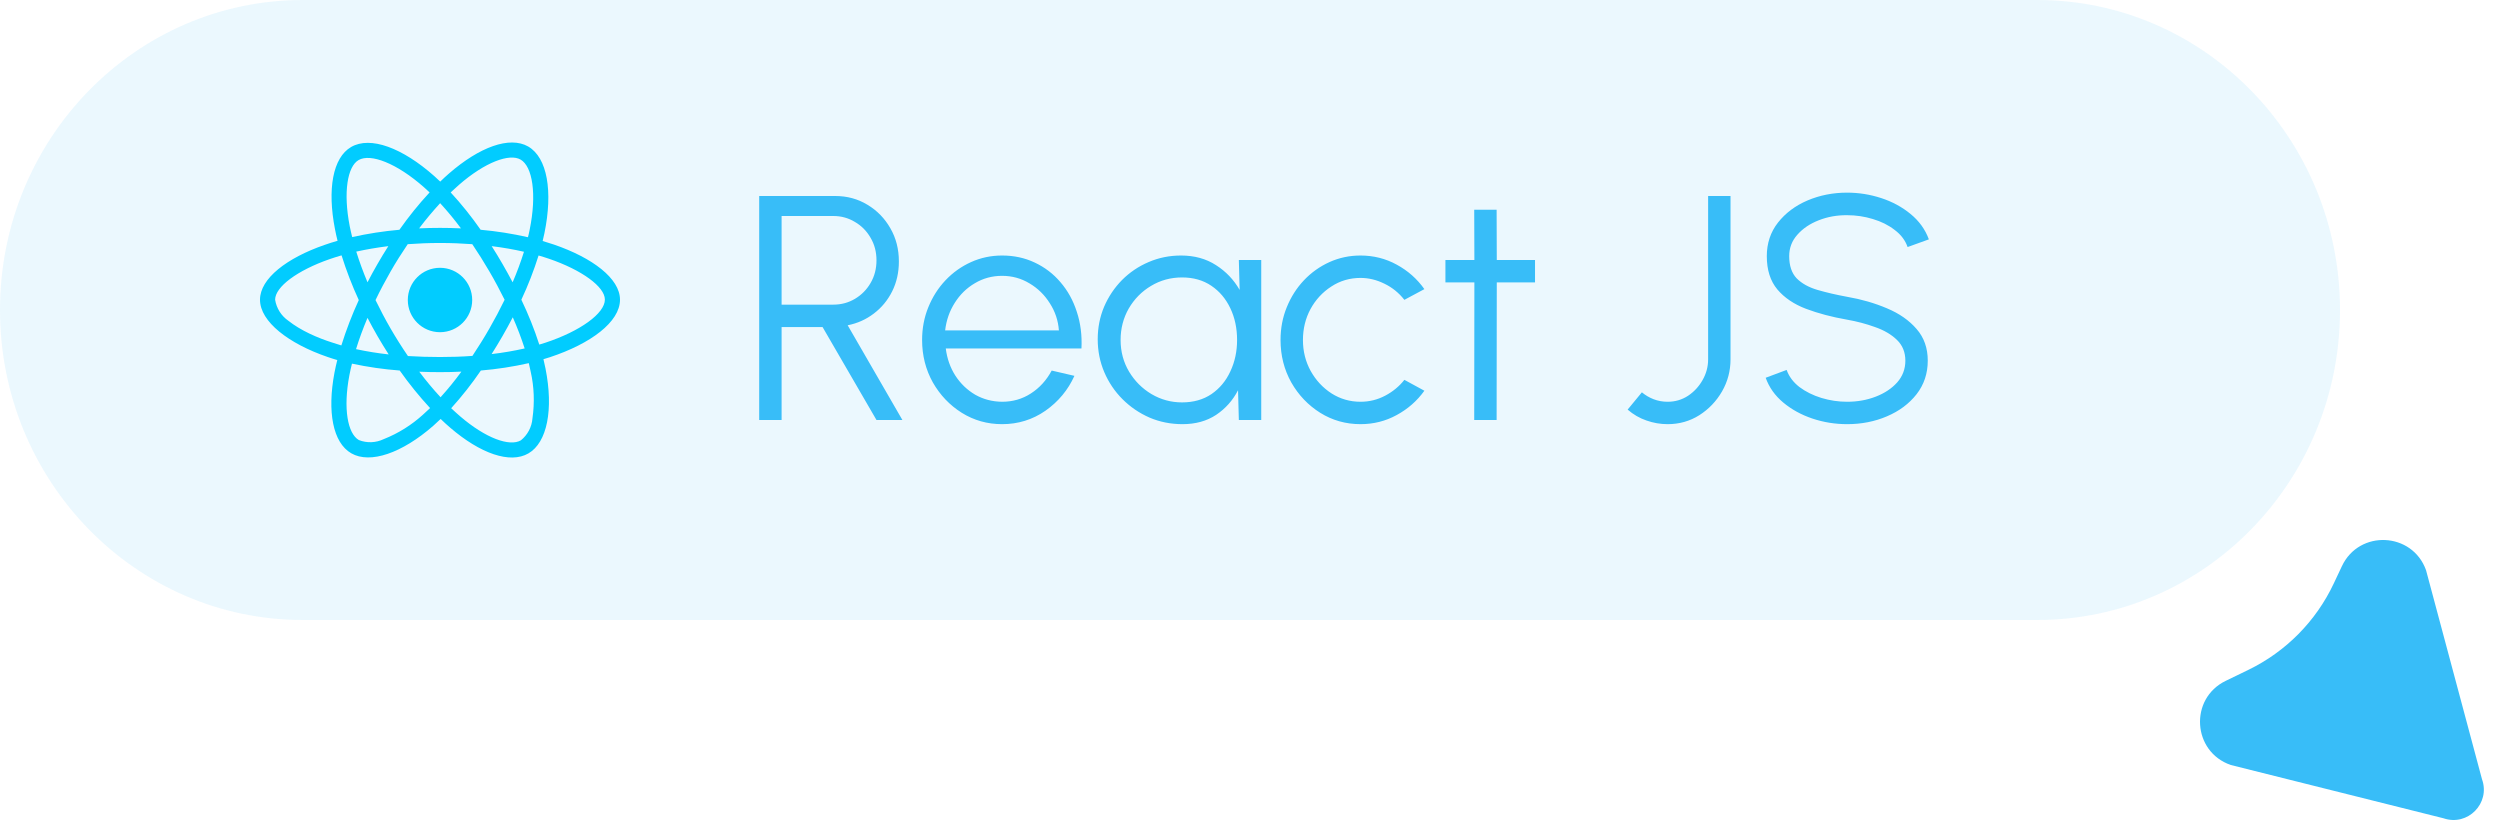<svg width="125" height="41" viewBox="0 0 125 41" fill="none" xmlns="http://www.w3.org/2000/svg">
<path d="M0 15.5C0 6.94 6.779 0 15.141 0H101.859C110.222 0 117 6.94 117 15.5C117 24.06 110.222 31 101.859 31H15.141C6.779 31 0 24.06 0 15.5Z" fill="#38BDF8" fill-opacity="0.1"/>
<path d="M27.702 12.23C27.512 12.166 27.323 12.107 27.133 12.05C27.165 11.92 27.193 11.79 27.221 11.66C27.653 9.565 27.368 7.881 26.409 7.325C25.484 6.795 23.976 7.347 22.45 8.675C22.299 8.806 22.151 8.943 22.011 9.08C21.916 8.988 21.817 8.897 21.719 8.809C20.119 7.389 18.516 6.791 17.556 7.35C16.635 7.884 16.361 9.47 16.748 11.453C16.786 11.65 16.828 11.843 16.878 12.04C16.653 12.103 16.431 12.174 16.224 12.247C14.347 12.898 13 13.924 13 14.986C13 16.083 14.434 17.183 16.386 17.851C16.544 17.904 16.702 17.957 16.864 18.002C16.811 18.213 16.765 18.421 16.723 18.635C16.354 20.586 16.642 22.133 17.563 22.664C18.512 23.212 20.109 22.65 21.663 21.29C21.785 21.18 21.909 21.068 22.032 20.948C22.186 21.1 22.348 21.244 22.51 21.384C24.015 22.678 25.502 23.202 26.419 22.671C27.368 22.123 27.678 20.46 27.277 18.435C27.245 18.28 27.21 18.122 27.172 17.96C27.284 17.929 27.393 17.893 27.502 17.858C29.53 17.187 31 16.1 31 14.986C31 13.921 29.615 12.887 27.702 12.23ZM22.946 9.245C24.253 8.106 25.473 7.659 26.029 7.979C26.623 8.32 26.852 9.698 26.479 11.509C26.454 11.629 26.43 11.745 26.398 11.861C25.618 11.685 24.827 11.558 24.032 11.488C23.575 10.834 23.076 10.208 22.534 9.621C22.672 9.491 22.805 9.368 22.946 9.245ZM18.878 16.811C19.057 17.116 19.24 17.422 19.434 17.721C18.885 17.661 18.34 17.573 17.802 17.457C17.957 16.951 18.15 16.427 18.375 15.893C18.537 16.202 18.702 16.508 18.878 16.811ZM17.813 12.581C18.319 12.469 18.857 12.377 19.416 12.307C19.23 12.599 19.047 12.898 18.875 13.2C18.702 13.499 18.534 13.805 18.375 14.114C18.154 13.59 17.968 13.077 17.813 12.581ZM18.776 15.004C19.008 14.518 19.261 14.044 19.529 13.576C19.796 13.109 20.084 12.655 20.386 12.209C20.914 12.17 21.452 12.149 22 12.149C22.548 12.149 23.09 12.17 23.614 12.209C23.913 12.652 24.197 13.105 24.468 13.569C24.739 14.033 24.992 14.508 25.231 14.989C24.995 15.475 24.742 15.953 24.471 16.424C24.204 16.892 23.919 17.345 23.621 17.795C23.097 17.834 22.552 17.851 22 17.851C21.448 17.851 20.914 17.834 20.397 17.802C20.091 17.355 19.803 16.898 19.532 16.431C19.261 15.963 19.012 15.489 18.776 15.004ZM25.125 16.804C25.305 16.494 25.473 16.181 25.639 15.865C25.864 16.375 26.061 16.892 26.233 17.422C25.688 17.545 25.136 17.64 24.581 17.704C24.77 17.408 24.95 17.106 25.125 16.804ZM25.632 14.114C25.466 13.805 25.298 13.495 25.122 13.193C24.95 12.894 24.77 12.599 24.584 12.307C25.15 12.377 25.691 12.472 26.198 12.588C26.036 13.109 25.846 13.615 25.632 14.114ZM22.007 10.159C22.376 10.56 22.724 10.982 23.048 11.418C22.352 11.386 21.652 11.386 20.956 11.418C21.3 10.964 21.655 10.542 22.007 10.159ZM17.929 8.004C18.52 7.659 19.831 8.152 21.212 9.375C21.3 9.452 21.388 9.537 21.48 9.621C20.935 10.208 20.432 10.834 19.971 11.488C19.177 11.558 18.39 11.681 17.609 11.854C17.563 11.674 17.525 11.492 17.486 11.309C17.155 9.607 17.373 8.324 17.929 8.004ZM17.068 17.271C16.92 17.229 16.776 17.183 16.632 17.134C15.883 16.898 15.032 16.526 14.417 16.037C14.062 15.791 13.823 15.411 13.756 14.986C13.756 14.343 14.867 13.52 16.47 12.961C16.67 12.891 16.874 12.827 17.078 12.768C17.317 13.53 17.605 14.279 17.939 15.004C17.602 15.738 17.31 16.498 17.068 17.271ZM21.167 20.716C20.587 21.247 19.915 21.669 19.184 21.957C18.794 22.144 18.344 22.161 17.943 22.003C17.384 21.68 17.152 20.439 17.468 18.769C17.507 18.572 17.549 18.375 17.598 18.182C18.386 18.35 19.18 18.466 19.985 18.526C20.45 19.184 20.959 19.813 21.504 20.404C21.392 20.512 21.279 20.618 21.167 20.716ZM22.028 19.862C21.669 19.475 21.311 19.047 20.963 18.586C21.3 18.6 21.648 18.607 22 18.607C22.362 18.607 22.717 18.6 23.069 18.582C22.745 19.029 22.397 19.454 22.028 19.862ZM26.623 20.917C26.591 21.346 26.381 21.747 26.043 22.017C25.484 22.341 24.292 21.919 23.006 20.815C22.858 20.688 22.71 20.551 22.559 20.411C23.097 19.817 23.593 19.187 24.043 18.526C24.848 18.459 25.649 18.336 26.44 18.157C26.475 18.301 26.507 18.445 26.535 18.586C26.707 19.345 26.735 20.136 26.623 20.917ZM27.263 17.137C27.165 17.169 27.066 17.201 26.964 17.229C26.718 16.462 26.416 15.714 26.068 14.986C26.405 14.269 26.69 13.53 26.929 12.775C27.112 12.827 27.288 12.884 27.456 12.94C29.095 13.502 30.244 14.339 30.244 14.979C30.244 15.668 29.017 16.558 27.263 17.137ZM22 16.61C22.89 16.61 23.61 15.889 23.61 15C23.61 14.111 22.89 13.39 22 13.39C21.11 13.39 20.39 14.111 20.39 15C20.39 15.889 21.11 16.61 22 16.61Z" fill="#01CCFF"/>
<path d="M121.301 28.506L124.1 38.962C124.533 40.163 123.383 41.33 122.176 40.914L111.538 38.249C109.615 37.587 109.456 34.93 111.285 34.043L112.417 33.494C114.294 32.584 115.802 31.058 116.689 29.171L117.095 28.309C117.959 26.472 120.613 26.596 121.301 28.506Z" fill="#38BDF8"/>
<path d="M37.96 21V9.8H41.76C42.357 9.8 42.896 9.947 43.376 10.24C43.856 10.528 44.237 10.92 44.52 11.416C44.803 11.907 44.944 12.459 44.944 13.072C44.944 13.621 44.832 14.12 44.608 14.568C44.384 15.016 44.077 15.387 43.688 15.68C43.304 15.973 42.869 16.168 42.384 16.264L45.12 21H43.824L41.128 16.352H39.08V21H37.96ZM39.08 15.232H41.664C42.059 15.232 42.419 15.136 42.744 14.944C43.075 14.747 43.336 14.483 43.528 14.152C43.725 13.816 43.824 13.437 43.824 13.016C43.824 12.595 43.725 12.219 43.528 11.888C43.336 11.552 43.075 11.288 42.744 11.096C42.419 10.899 42.059 10.8 41.664 10.8H39.08V15.232ZM50.105 21.208C49.369 21.208 48.697 21.019 48.089 20.64C47.486 20.261 47.004 19.755 46.641 19.12C46.284 18.48 46.105 17.773 46.105 17C46.105 16.413 46.209 15.867 46.417 15.36C46.625 14.848 46.91 14.4 47.273 14.016C47.641 13.627 48.068 13.323 48.553 13.104C49.038 12.885 49.556 12.776 50.105 12.776C50.697 12.776 51.241 12.893 51.737 13.128C52.238 13.363 52.668 13.691 53.025 14.112C53.388 14.533 53.66 15.027 53.841 15.592C54.028 16.157 54.105 16.768 54.073 17.424H47.289C47.353 17.931 47.513 18.384 47.769 18.784C48.03 19.184 48.361 19.501 48.761 19.736C49.166 19.965 49.614 20.083 50.105 20.088C50.638 20.088 51.118 19.949 51.545 19.672C51.977 19.395 52.324 19.013 52.585 18.528L53.721 18.792C53.401 19.501 52.918 20.083 52.273 20.536C51.628 20.984 50.905 21.208 50.105 21.208ZM47.257 16.52H52.945C52.908 16.024 52.756 15.571 52.489 15.16C52.228 14.744 51.889 14.413 51.473 14.168C51.057 13.917 50.601 13.792 50.105 13.792C49.609 13.792 49.156 13.915 48.745 14.16C48.334 14.4 47.998 14.728 47.737 15.144C47.476 15.555 47.316 16.013 47.257 16.52ZM61.942 13H63.062V21H61.942L61.902 19.512C61.641 20.019 61.276 20.429 60.806 20.744C60.337 21.053 59.777 21.208 59.126 21.208C58.54 21.208 57.99 21.099 57.478 20.88C56.966 20.656 56.516 20.349 56.126 19.96C55.737 19.571 55.433 19.12 55.214 18.608C54.996 18.096 54.886 17.547 54.886 16.96C54.886 16.384 54.993 15.843 55.206 15.336C55.425 14.829 55.724 14.384 56.102 14C56.486 13.616 56.929 13.317 57.43 13.104C57.937 12.885 58.478 12.776 59.054 12.776C59.721 12.776 60.302 12.936 60.798 13.256C61.294 13.571 61.689 13.984 61.982 14.496L61.942 13ZM59.102 20.12C59.673 20.12 60.164 19.981 60.574 19.704C60.985 19.421 61.3 19.043 61.518 18.568C61.742 18.093 61.854 17.571 61.854 17C61.854 16.413 61.742 15.885 61.518 15.416C61.294 14.941 60.977 14.565 60.566 14.288C60.156 14.011 59.668 13.872 59.102 13.872C58.537 13.872 58.02 14.013 57.55 14.296C57.086 14.573 56.716 14.949 56.438 15.424C56.166 15.899 56.03 16.424 56.03 17C56.03 17.581 56.172 18.109 56.454 18.584C56.737 19.053 57.11 19.427 57.574 19.704C58.044 19.981 58.553 20.12 59.102 20.12ZM70.219 18.992L71.219 19.536C70.856 20.043 70.395 20.448 69.835 20.752C69.28 21.056 68.677 21.208 68.027 21.208C67.291 21.208 66.619 21.019 66.011 20.64C65.408 20.261 64.925 19.755 64.563 19.12C64.206 18.48 64.027 17.773 64.027 17C64.027 16.413 64.131 15.867 64.339 15.36C64.547 14.848 64.832 14.4 65.195 14.016C65.563 13.627 65.99 13.323 66.475 13.104C66.96 12.885 67.478 12.776 68.027 12.776C68.677 12.776 69.28 12.928 69.835 13.232C70.395 13.536 70.856 13.944 71.219 14.456L70.219 14.992C69.942 14.64 69.608 14.371 69.219 14.184C68.829 13.992 68.432 13.896 68.027 13.896C67.488 13.896 67 14.04 66.563 14.328C66.126 14.611 65.779 14.987 65.523 15.456C65.272 15.925 65.147 16.44 65.147 17C65.147 17.56 65.275 18.075 65.531 18.544C65.792 19.013 66.141 19.389 66.579 19.672C67.016 19.949 67.499 20.088 68.027 20.088C68.464 20.088 68.875 19.987 69.259 19.784C69.643 19.581 69.963 19.317 70.219 18.992ZM76.751 14.12H74.839L74.831 21H73.711L73.719 14.12H72.271V13H73.719L73.711 10.488H74.831L74.839 13H76.751V14.12ZM83.382 21.208C83.02 21.208 82.665 21.147 82.319 21.024C81.977 20.907 81.665 20.725 81.382 20.48L82.094 19.616C82.265 19.76 82.46 19.875 82.678 19.96C82.897 20.045 83.132 20.088 83.382 20.088C83.756 20.088 84.094 19.989 84.398 19.792C84.703 19.589 84.945 19.328 85.126 19.008C85.313 18.683 85.406 18.336 85.406 17.968V9.8H86.526V17.968C86.526 18.544 86.385 19.077 86.103 19.568C85.82 20.059 85.441 20.456 84.966 20.76C84.492 21.059 83.964 21.208 83.382 21.208ZM92.356 21.208C91.759 21.208 91.18 21.115 90.62 20.928C90.066 20.741 89.58 20.475 89.164 20.128C88.748 19.781 88.455 19.368 88.284 18.888L89.332 18.496C89.45 18.827 89.663 19.112 89.972 19.352C90.287 19.587 90.652 19.768 91.068 19.896C91.49 20.024 91.919 20.088 92.356 20.088C92.868 20.088 93.346 20.003 93.788 19.832C94.231 19.661 94.588 19.424 94.86 19.12C95.132 18.811 95.268 18.448 95.268 18.032C95.268 17.611 95.127 17.264 94.844 16.992C94.562 16.72 94.196 16.507 93.748 16.352C93.306 16.192 92.842 16.069 92.356 15.984C91.594 15.851 90.908 15.669 90.3 15.44C89.698 15.211 89.22 14.888 88.868 14.472C88.516 14.051 88.34 13.496 88.34 12.808C88.34 12.163 88.527 11.603 88.9 11.128C89.274 10.653 89.764 10.285 90.372 10.024C90.986 9.763 91.647 9.632 92.356 9.632C92.938 9.632 93.506 9.723 94.06 9.904C94.615 10.085 95.103 10.349 95.524 10.696C95.951 11.043 96.258 11.467 96.444 11.968L95.38 12.352C95.263 12.016 95.047 11.731 94.732 11.496C94.423 11.256 94.06 11.075 93.644 10.952C93.228 10.824 92.799 10.76 92.356 10.76C91.85 10.755 91.375 10.84 90.932 11.016C90.495 11.187 90.14 11.427 89.868 11.736C89.596 12.04 89.46 12.397 89.46 12.808C89.46 13.288 89.586 13.659 89.836 13.92C90.092 14.176 90.439 14.368 90.876 14.496C91.314 14.624 91.807 14.739 92.356 14.84C93.071 14.963 93.735 15.155 94.348 15.416C94.962 15.672 95.455 16.016 95.828 16.448C96.202 16.875 96.388 17.403 96.388 18.032C96.388 18.672 96.202 19.232 95.828 19.712C95.455 20.187 94.962 20.555 94.348 20.816C93.74 21.077 93.076 21.208 92.356 21.208Z" fill="#38BDF8"/>
</svg>
